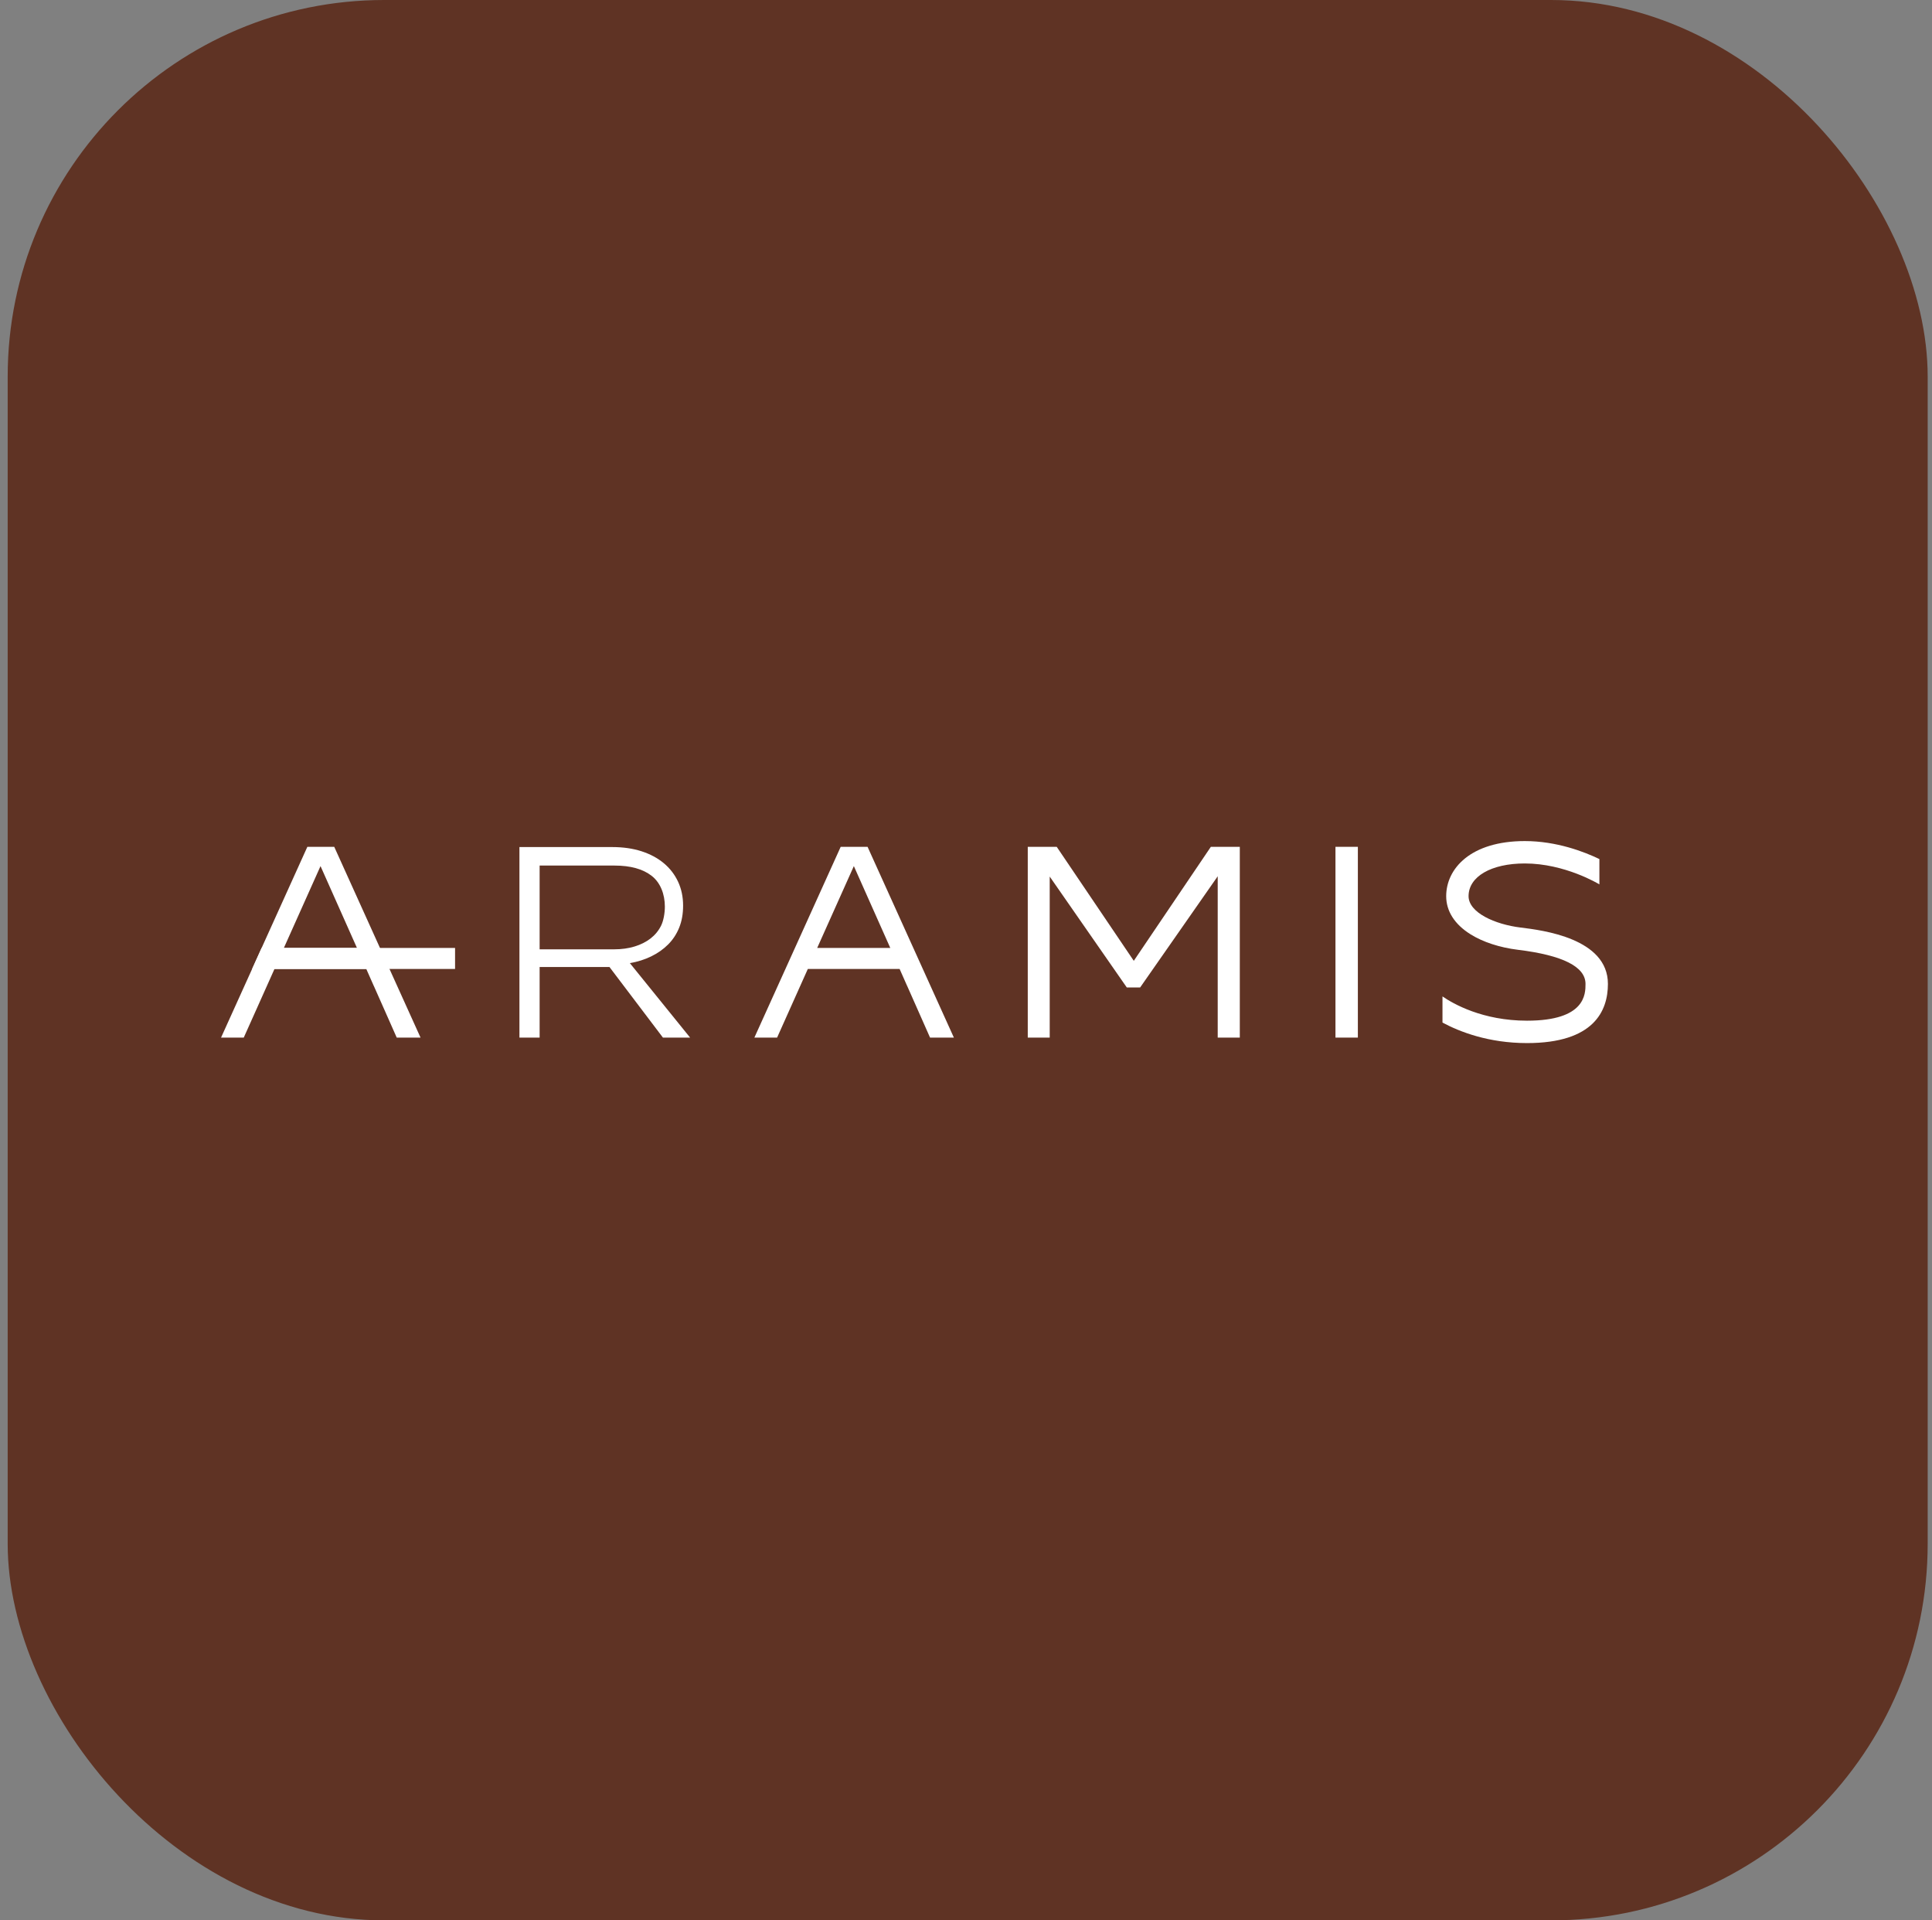<svg width="161" height="160" viewBox="0 0 161 160" fill="none" xmlns="http://www.w3.org/2000/svg">
<rect x="0" y="0" width="161" height="160" fill="#808080" stroke="none"/>
<rect x="0.64" width="160" height="160" rx="31.377" fill="#5F3324"/>
<path d="M54.304 72.972C53.571 72.402 52.541 72.117 51.215 72.117H44.969V79.095H51.192C51.8 79.095 52.362 79.017 52.877 78.861C53.392 78.705 53.837 78.482 54.211 78.193C54.585 77.904 54.878 77.549 55.089 77.127C55.299 76.705 55.405 76.067 55.405 75.536C55.405 74.505 55.038 73.542 54.304 72.972ZM55.244 86.45L50.788 80.567H44.969V86.45H43.286V70.575H51.018C51.921 70.575 52.734 70.692 53.458 70.925C54.182 71.159 54.8 71.49 55.314 71.918C55.828 72.346 56.225 72.86 56.505 73.46C56.785 74.059 56.925 74.725 56.925 75.457C56.925 76.142 56.816 76.754 56.598 77.29C56.38 77.828 56.073 78.295 55.676 78.692C55.279 79.089 54.808 79.42 54.264 79.685C53.718 79.95 53.127 80.137 52.489 80.245L57.509 86.45H55.244Z" fill="white"/>
<path d="M100.904 70.555L94.482 80.054L88.06 70.555H85.647V86.45H87.476V73.033L93.9 82.274H95.011L101.476 73.009V86.45H103.317V70.555H100.904Z" fill="white"/>
<path d="M68.099 78.981L71.154 72.161L74.191 78.981H68.099ZM72.297 70.555H70.058L62.865 86.45H64.758L65.615 84.536L67.318 80.733H74.969L75.588 82.131H75.591L76.78 84.814L77.058 85.442L77.504 86.45H79.49L72.297 70.555Z" fill="white"/>
<path d="M23.655 78.981L26.71 72.161L29.747 78.981H23.655ZM32.458 80.733L31.665 78.981L27.853 70.555H25.613L21.801 78.981L21.008 80.733L18.421 86.45H20.313L21.171 84.536L22.873 80.733H30.524L31.143 82.131H31.146L32.336 84.814L32.614 85.442L33.06 86.45H35.045L32.458 80.733Z" fill="white"/>
<path d="M111.289 70.555H113.155V86.45H111.289V70.555Z" fill="white"/>
<path d="M133.993 81.978C133.993 84.226 132.824 86.907 127.254 86.907C124.042 86.907 121.634 85.964 120.207 85.198V83.019C121.087 83.627 123.539 85.041 127.254 85.041C132.126 85.041 132.126 82.815 132.126 81.978C132.126 80.547 130.234 79.591 126.5 79.135C124.982 78.949 123.576 78.49 122.54 77.841C121.216 77.012 120.516 75.914 120.516 74.665C120.516 72.381 122.541 70.076 127.065 70.076C129.725 70.076 132.033 70.972 133.283 71.575V73.684C133.283 73.684 133.283 73.684 133.281 73.684C133.21 73.64 130.407 71.941 127.065 71.941C124.263 71.941 122.381 73.036 122.381 74.665C122.381 76.034 124.568 77.018 126.726 77.282C128.523 77.502 133.993 78.17 133.993 81.978Z" fill="white"/>
<path d="M37.922 78.982V80.734H21.008L21.801 78.982H37.922Z" fill="white"/>
</svg>
